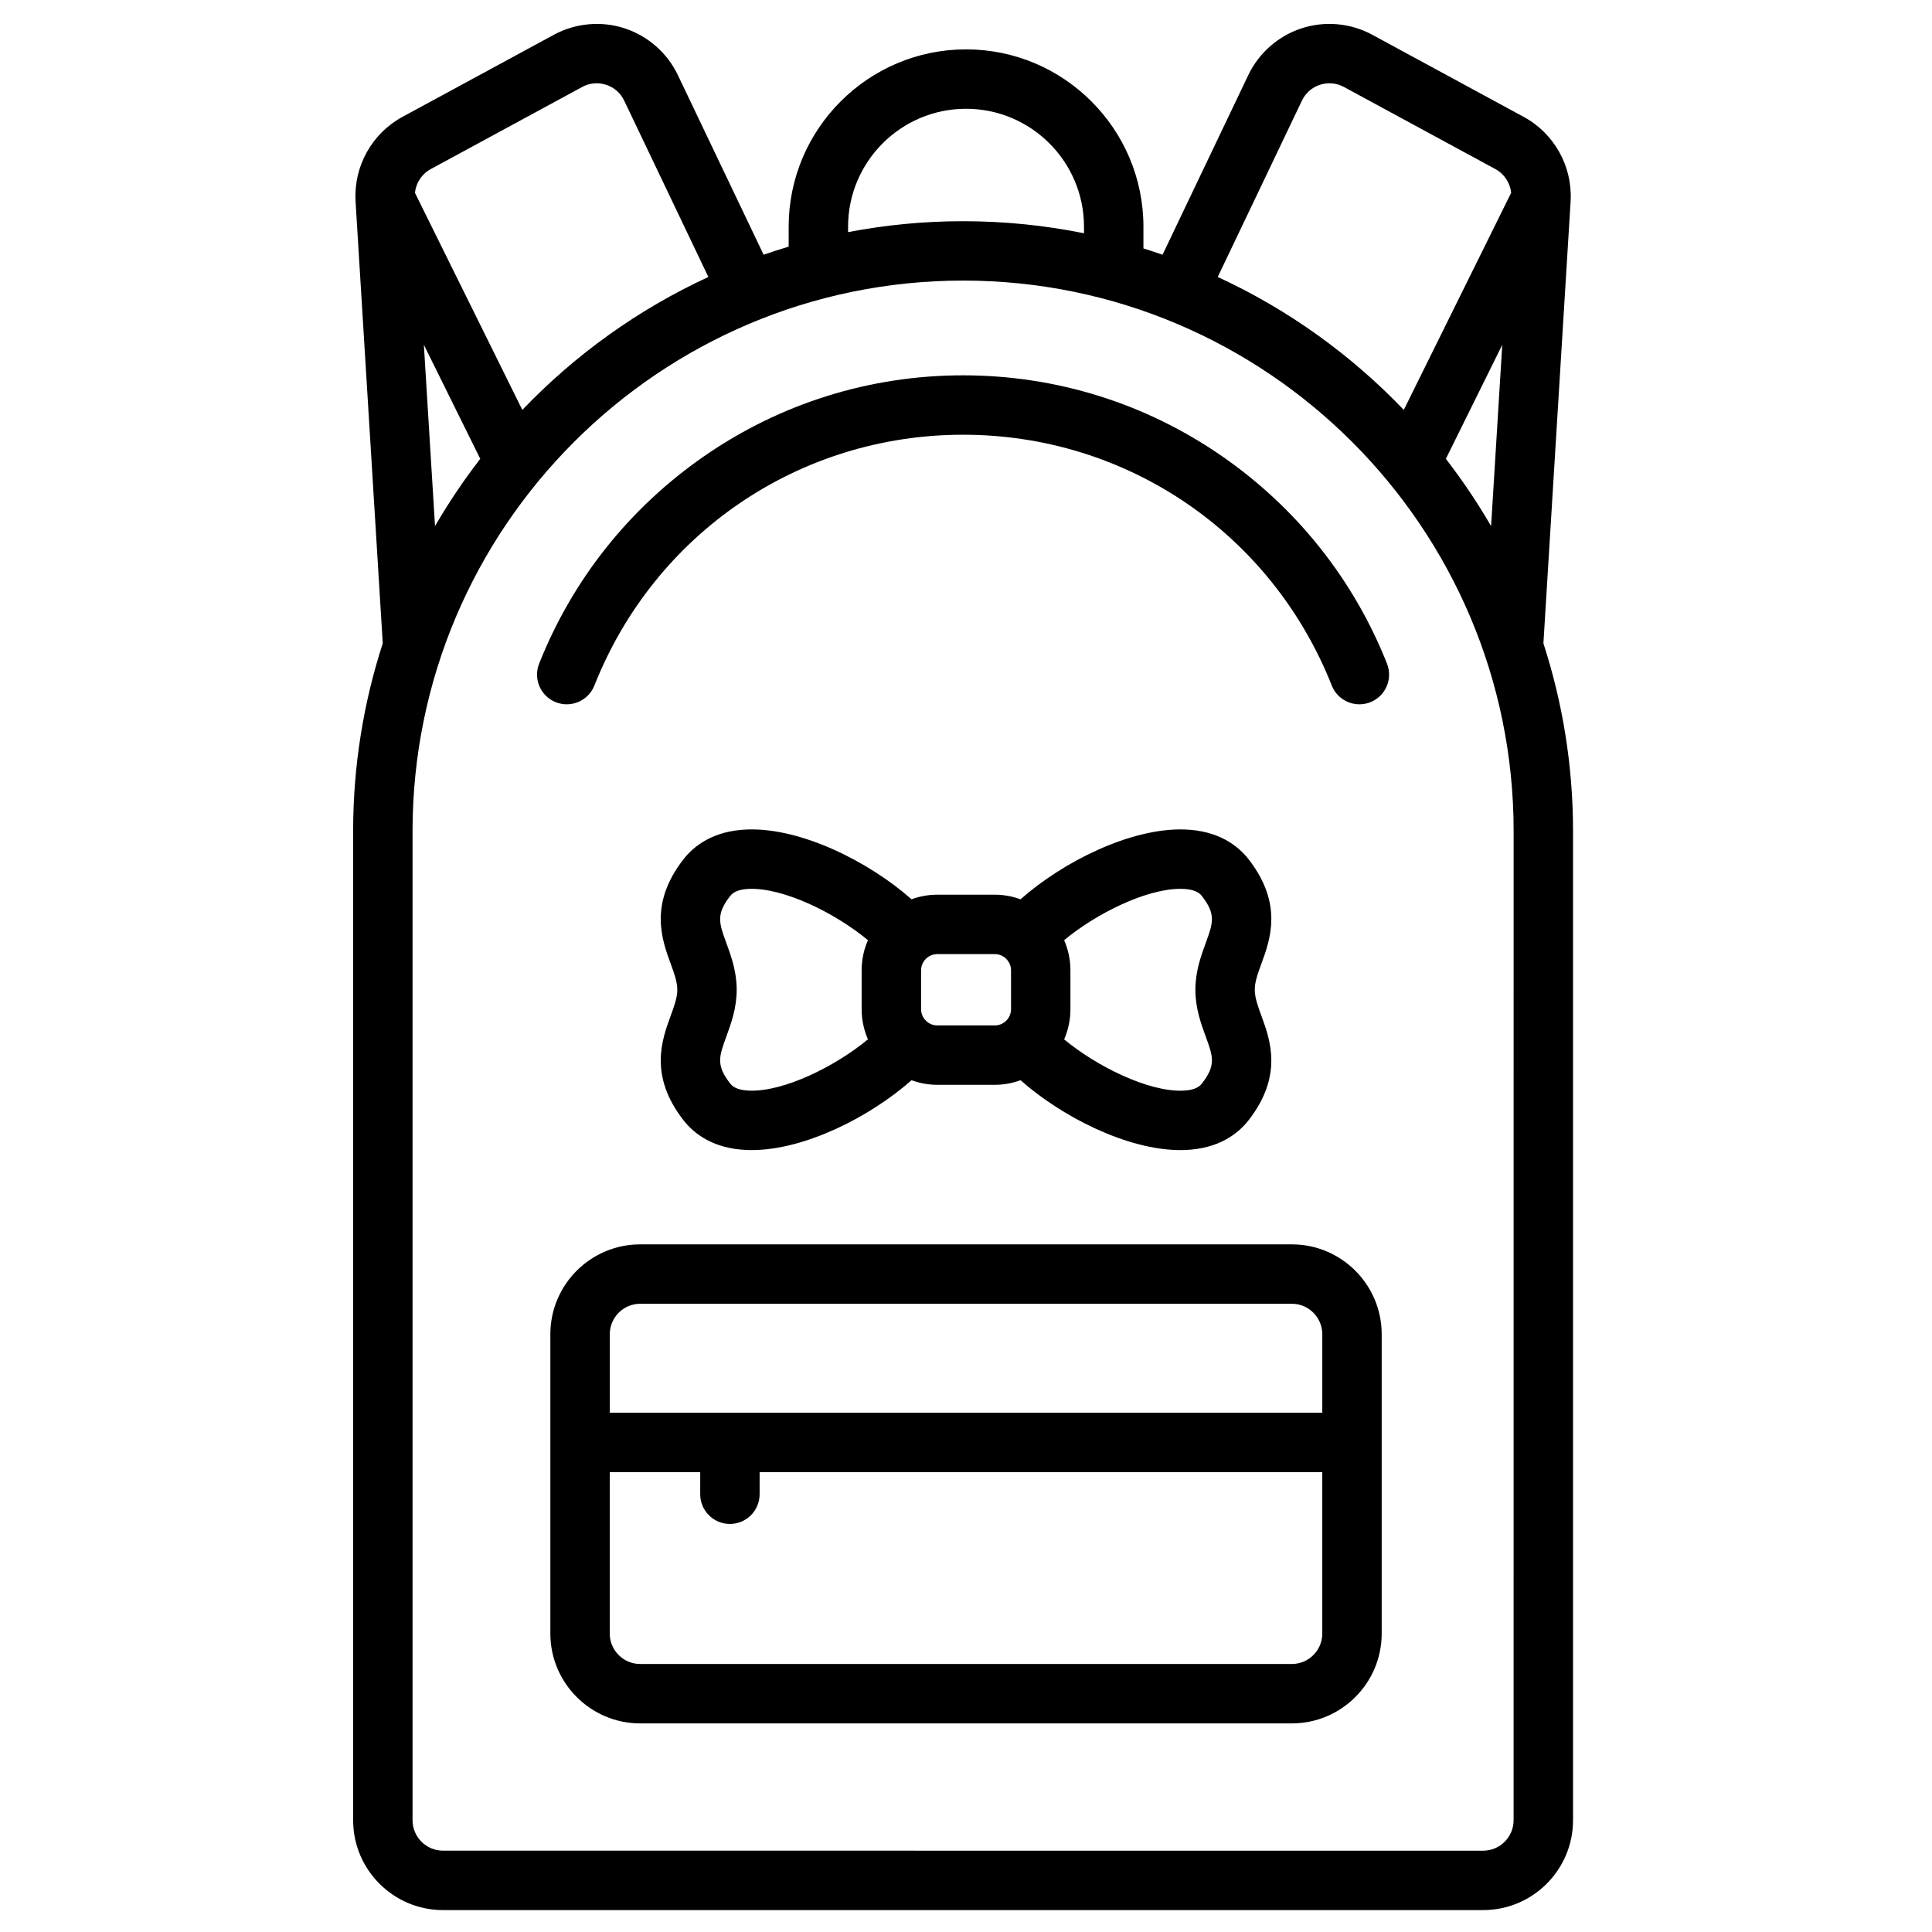 <?xml version="1.0" encoding="UTF-8"?>
<!-- Uploaded to: ICON Repo, www.svgrepo.com, Generator: ICON Repo Mixer Tools -->
<svg fill="#000000" width="800px" height="800px" version="1.1" viewBox="144 144 512 512" xmlns="http://www.w3.org/2000/svg">
 <g>
  <path d="m467.87 264.91c-20.246-14.031-43.984-21.445-68.645-21.445s-48.398 7.418-68.645 21.445c-19.766 13.699-34.879 32.703-43.703 54.965-1.602 4.043 0.375 8.617 4.418 10.219 4.039 1.602 8.617-0.375 10.219-4.418 16.004-40.379 54.355-66.469 97.711-66.469 43.352 0 81.707 26.09 97.711 66.469 1.227 3.09 4.188 4.973 7.32 4.973 0.965 0 1.945-0.18 2.898-0.555 4.043-1.602 6.019-6.176 4.418-10.219-8.824-22.262-23.938-41.27-43.703-54.965z"/>
  <path d="m486.35 473.77h-172.69c-13.133 0-23.812 10.684-23.812 23.812v79.324c0 13.129 10.684 23.812 23.812 23.812h172.69c13.129 0 23.812-10.684 23.812-23.812v-79.324c0-13.129-10.684-23.812-23.812-23.812zm-172.69 15.742h172.69c4.449 0 8.07 3.621 8.07 8.07v20.809h-188.82v-20.809c0-4.449 3.617-8.07 8.066-8.07zm172.69 95.465h-172.69c-4.449 0-8.07-3.621-8.07-8.07v-42.773h23.973v5.856c0 4.348 3.523 7.871 7.871 7.871s7.871-3.523 7.871-7.871v-5.856h149.11v42.773c0.004 4.453-3.617 8.07-8.066 8.07z"/>
  <path d="m325.16 440.91c2.668 3.414 7.766 7.547 16.91 7.856 0.371 0.012 0.738 0.02 1.113 0.02 14.105 0 31.445-8.844 42.383-18.516 2.129 0.773 4.414 1.215 6.805 1.215h15.277c2.391 0 4.676-0.441 6.805-1.215 10.938 9.672 28.277 18.516 42.383 18.516 0.371 0 0.742-0.008 1.113-0.02 9.145-0.309 14.242-4.445 16.91-7.856 9.242-11.824 5.75-21.363 3.438-27.676-0.949-2.59-1.77-4.828-1.77-6.941s0.82-4.352 1.77-6.941c2.312-6.312 5.805-15.852-3.438-27.676-2.668-3.41-7.766-7.543-16.91-7.856-14.285-0.477-32.266 8.57-43.496 18.496-2.129-0.773-4.414-1.215-6.805-1.215h-15.277c-2.391 0-4.676 0.441-6.805 1.215-11.227-9.926-29.191-18.984-43.496-18.496-9.145 0.312-14.242 4.445-16.91 7.856-9.242 11.824-5.75 21.363-3.438 27.676 0.949 2.59 1.77 4.828 1.77 6.941s-0.82 4.352-1.77 6.941c-2.312 6.316-5.805 15.855 3.438 27.676zm131.64-61.359c0.207 0 0.41 0.004 0.613 0.012 2.469 0.086 4.164 0.695 5.043 1.816 3.852 4.93 3.035 7.164 1.059 12.566-1.215 3.32-2.727 7.449-2.727 12.355 0 4.902 1.512 9.035 2.727 12.355 1.977 5.402 2.797 7.637-1.059 12.566-0.879 1.121-2.574 1.734-5.043 1.816-9.078 0.312-22.727-6.398-31.406-13.594 0-0.004 0-0.004 0.004-0.008 1.066-2.445 1.664-5.137 1.664-7.973v-10.328c0-2.832-0.598-5.527-1.664-7.973 0-0.004 0-0.004-0.004-0.008 8.484-7.039 21.703-13.605 30.793-13.605zm-49.152 17.297c1.117 0 2.129 0.441 2.891 1.145 0.867 0.793 1.395 1.953 1.395 3.141v10.328c0 1.188-0.527 2.352-1.395 3.144-0.762 0.703-1.773 1.141-2.887 1.141h-15.277c-1.117 0-2.125-0.438-2.887-1.141-0.871-0.793-1.395-1.957-1.395-3.144v-10.328c0-1.184 0.523-2.348 1.391-3.141 0.762-0.703 1.773-1.145 2.891-1.145zm-71.145-2.906c-1.977-5.402-2.797-7.637 1.059-12.566 0.879-1.121 2.574-1.734 5.043-1.816 9.137-0.297 22.73 6.398 31.406 13.594-1.066 2.445-1.668 5.141-1.668 7.977v10.328c0 2.836 0.602 5.531 1.668 7.977-8.676 7.195-22.316 13.922-31.406 13.594-2.469-0.082-4.164-0.695-5.043-1.816-3.852-4.93-3.035-7.164-1.059-12.566 1.215-3.32 2.727-7.449 2.727-12.355 0-4.898-1.512-9.027-2.727-12.348z"/>
  <path d="m553.02 314.5 7.207-117.1c0.004-0.062 0.004-0.129 0.004-0.191 0.496-9.148-4.363-17.859-12.422-22.227l-40.148-21.773c-5.711-3.098-12.535-3.723-18.711-1.711-6.18 2.008-11.328 6.523-14.129 12.387l-22.734 47.621c-1.676-0.582-3.363-1.145-5.066-1.672v-5.742c0-25.918-21.086-47.008-47.008-47.008-25.918 0-47.008 21.086-47.008 47.008v5.273c-2.234 0.668-4.445 1.379-6.637 2.141l-22.734-47.621c-2.801-5.863-7.949-10.379-14.129-12.387-6.18-2.008-13-1.383-18.711 1.711l-40.148 21.77c-8.062 4.371-12.922 13.086-12.422 22.23 0.004 0.062 0 0.125 0.004 0.188l7.207 117.1c-5.086 15.684-7.848 32.406-7.848 49.766v262.12c0 13.129 10.684 23.812 23.812 23.812h275.66c13.129 0 23.812-10.684 23.812-23.812v-262.12c0-17.355-2.762-34.078-7.848-49.762zm-25.852-48.902 14.945-30.215-2.957 48.039c-3.606-6.215-7.613-12.164-11.988-17.824zm-38.141-94.934c0.961-2.016 2.66-3.508 4.785-4.195 2.125-0.691 4.379-0.484 6.34 0.578l40.152 21.77c2.359 1.277 3.898 3.656 4.172 6.277l-28.457 57.535c-13.992-14.633-30.699-26.641-49.305-35.227zm-120.28 33.426c0-17.238 14.023-31.262 31.262-31.262 17.238 0 31.262 14.023 31.262 31.262v1.727c-10.363-2.094-21.078-3.195-32.051-3.195-10.418 0-20.602 1.004-30.477 2.894zm-110.61-15.27 40.148-21.77c1.965-1.066 4.215-1.27 6.34-0.582 2.125 0.691 3.824 2.184 4.789 4.199l22.312 46.738c-18.602 8.582-35.312 20.594-49.305 35.227l-28.457-57.535c0.273-2.625 1.816-5 4.172-6.277zm-1.809 46.562 14.945 30.215c-4.371 5.656-8.383 11.609-11.988 17.824zm288.79 391c0 4.449-3.621 8.07-8.07 8.07l-275.65-0.004c-4.449 0-8.07-3.621-8.07-8.07v-262.12c0-80.449 65.449-145.9 145.9-145.9 80.449 0 145.9 65.449 145.9 145.9z"/>
 </g>
</svg>